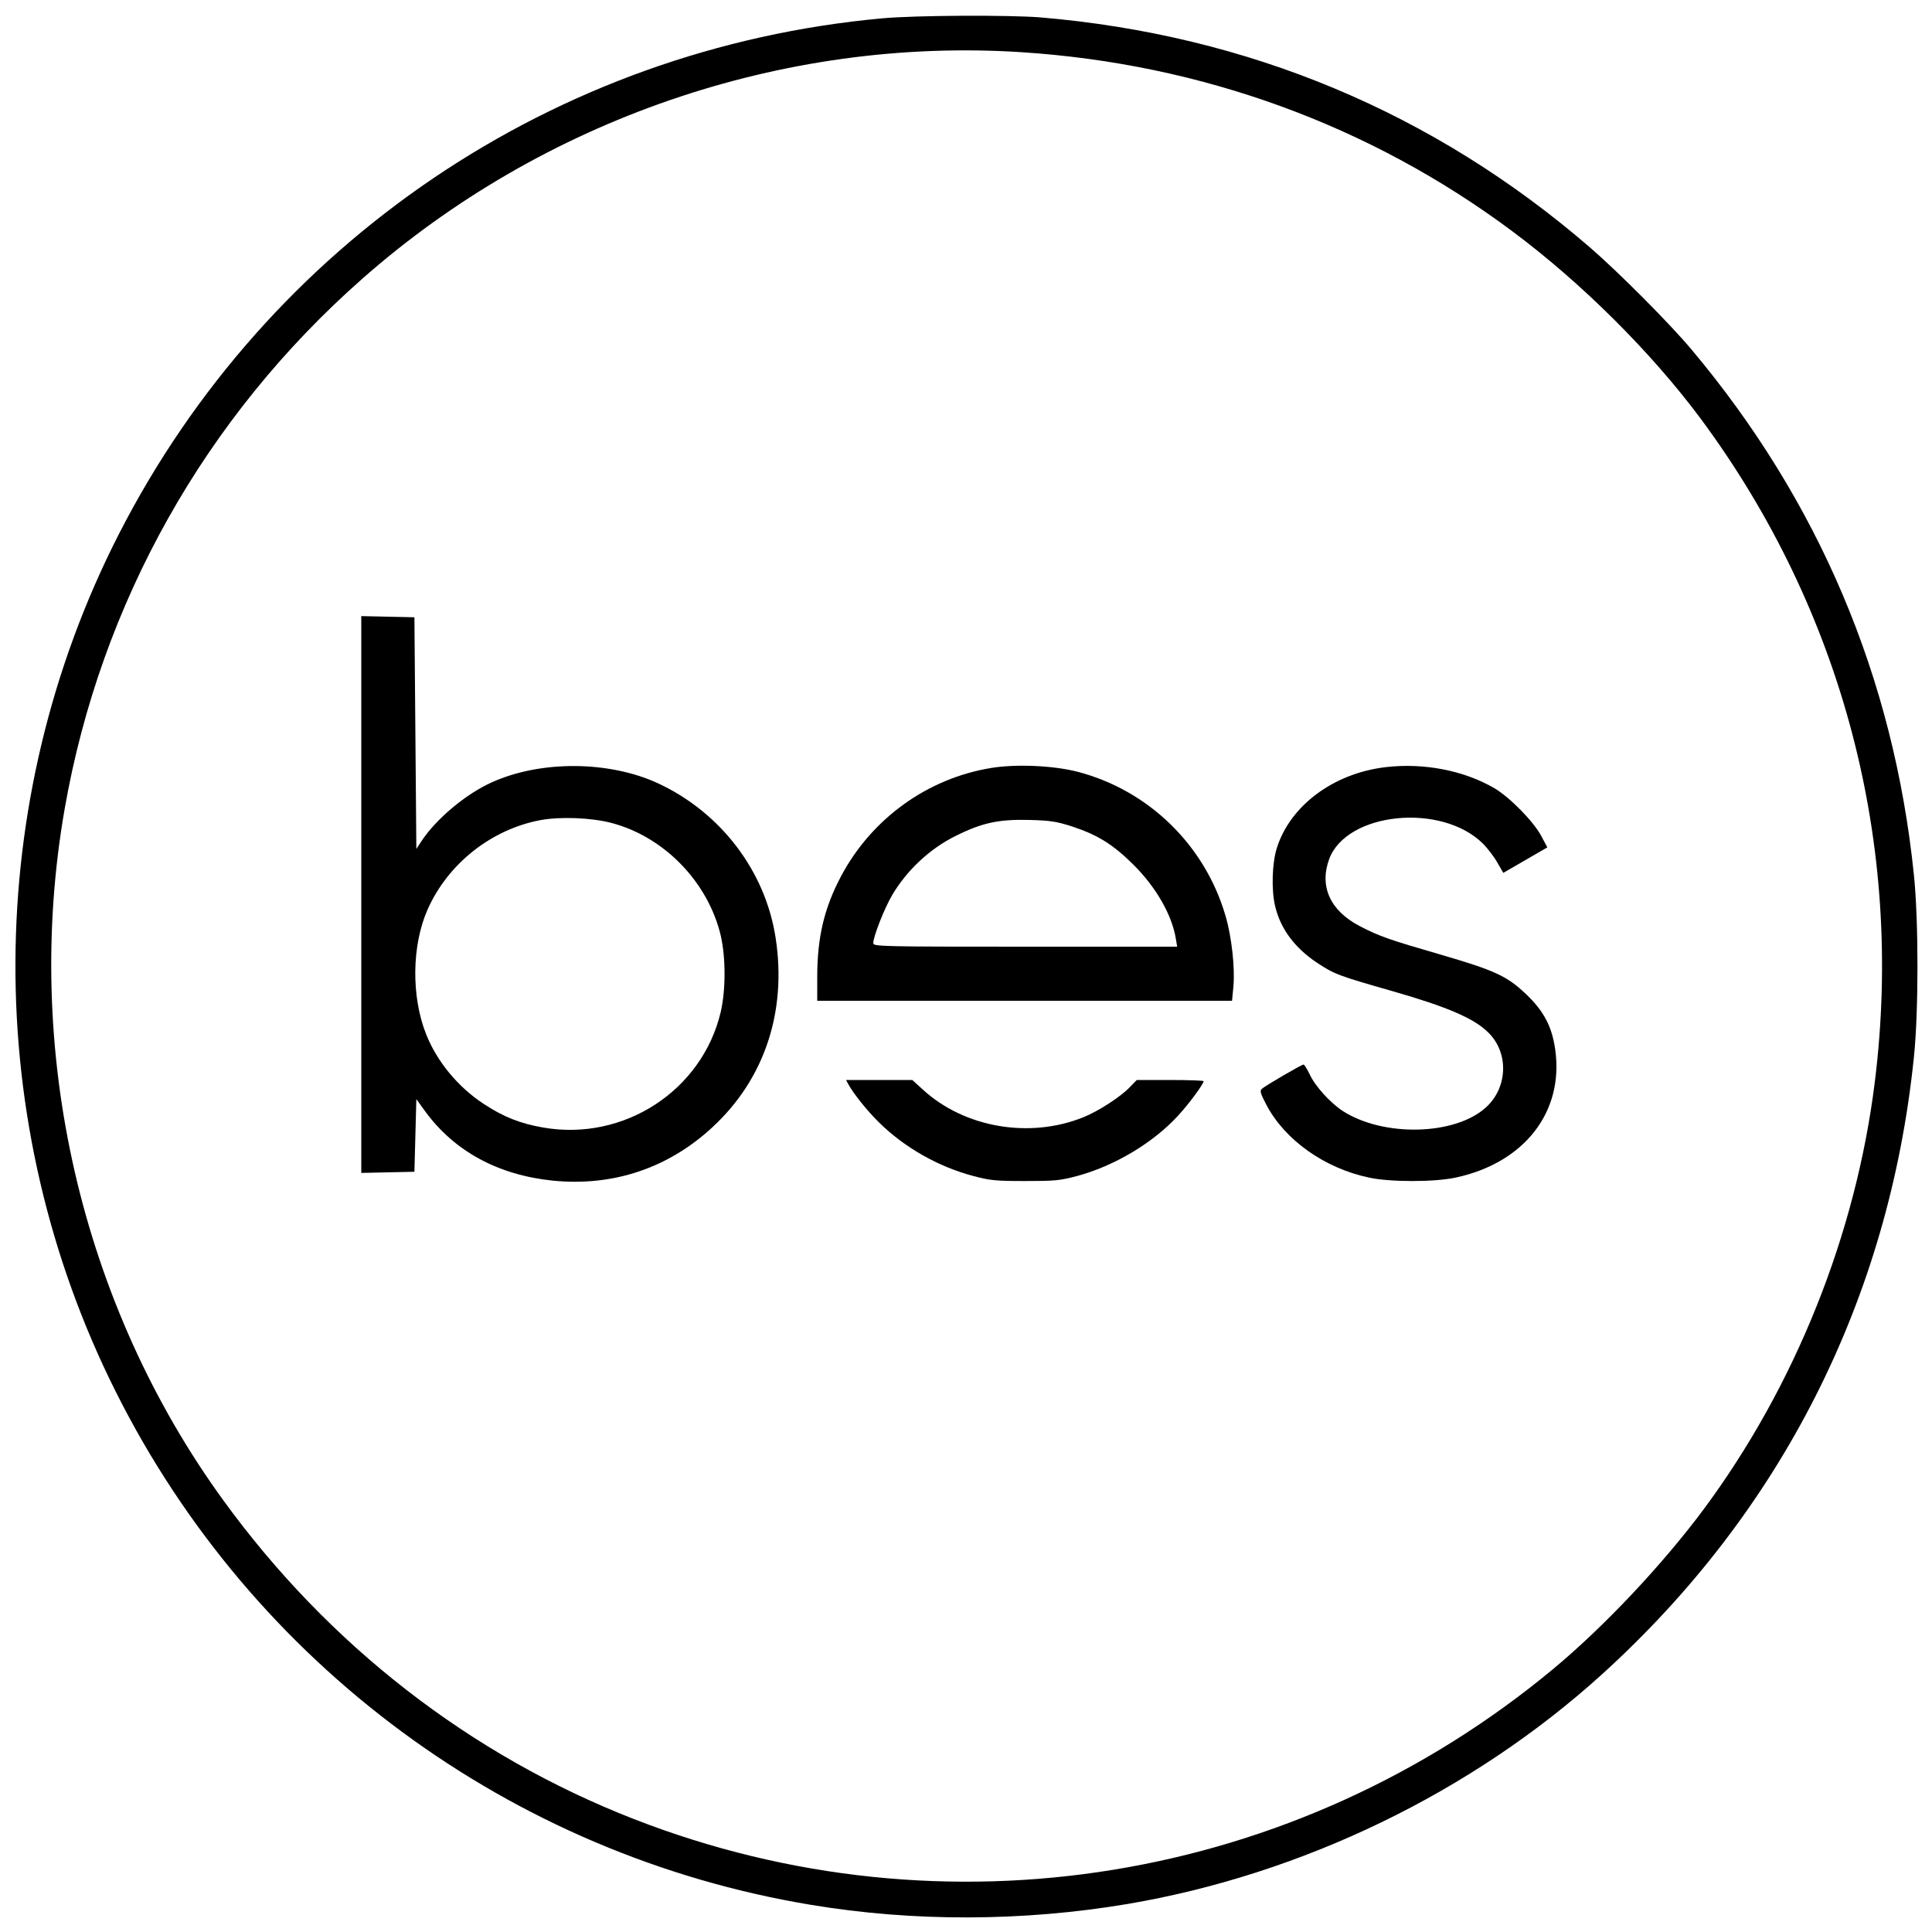 <?xml version="1.0" standalone="no"?>
<!DOCTYPE svg PUBLIC "-//W3C//DTD SVG 20010904//EN"
 "http://www.w3.org/TR/2001/REC-SVG-20010904/DTD/svg10.dtd">
<svg version="1.0" xmlns="http://www.w3.org/2000/svg"
 width="1000pt" height="1000pt" viewBox="0 0 1000 1000"
 preserveAspectRatio="xMidYMid meet">
<g transform="translate(0,1000) scale(0.1,-0.1)"
fill="#000000" stroke="none">
<path d="M4565 9905 c-1693 -155 -3177 -1158 -3950 -2670 -708 -1386 -714
-3048 -15 -4440 706 -1409 2043 -2396 3595 -2654 532 -89 1100 -87 1641 4 903
153 1782 578 2455 1188 929 842 1486 1942 1615 3192 25 235 25 714 0 950 -105
1018 -492 1931 -1150 2715 -113 135 -379 402 -526 529 -808 698 -1769 1100
-2845 1191 -163 13 -648 11 -820 -5z m720 -175 c932 -60 1804 -377 2540 -925
359 -267 720 -626 977 -971 736 -993 1055 -2206 902 -3434 -98 -791 -414
-1577 -888 -2215 -215 -288 -514 -605 -776 -823 -1335 -1109 -3151 -1405
-4760 -777 -846 330 -1579 899 -2123 1648 -739 1016 -1041 2330 -822 3582 186
1063 727 2026 1540 2742 934 824 2179 1252 3410 1173z"/>
<path d="M1870 5370 l0 -1441 138 3 137 3 5 188 5 188 44 -61 c152 -209 379
-332 663 -361 312 -31 597 65 825 276 269 248 386 597 328 978 -52 347 -284
652 -610 803 -254 117 -608 119 -861 4 -133 -60 -286 -188 -362 -303 l-27 -41
-5 600 -5 599 -137 3 -138 3 0 -1441z m1293 371 c273 -71 500 -304 567 -581
27 -116 27 -284 0 -400 -97 -406 -502 -669 -919 -596 -120 21 -205 55 -307
122 -133 87 -242 219 -298 360 -78 195 -75 460 7 646 105 237 329 415 584 463
101 19 262 13 366 -14z"/>
<path d="M5130 6025 c-330 -54 -618 -262 -776 -559 -88 -165 -124 -318 -124
-522 l0 -124 1074 0 1073 0 7 73 c9 96 -9 258 -40 364 -106 368 -400 654 -769
749 -126 32 -318 40 -445 19z m420 -303 c132 -44 210 -92 316 -197 118 -117
200 -261 220 -383 l7 -42 -787 0 c-742 0 -786 1 -786 18 0 35 59 184 99 251
76 128 195 239 327 304 138 69 224 87 384 83 107 -3 139 -8 220 -34z"/>
<path d="M7170 6029 c-268 -32 -492 -199 -561 -418 -25 -78 -29 -218 -9 -301
28 -118 101 -216 218 -294 90 -59 109 -66 392 -147 279 -80 418 -139 492 -212
109 -105 103 -287 -12 -390 -160 -144 -528 -153 -739 -18 -66 43 -145 130
-173 192 -13 27 -27 49 -31 49 -10 0 -197 -109 -216 -126 -11 -10 -7 -24 24
-83 96 -182 300 -327 530 -376 109 -24 341 -24 450 0 355 76 560 340 515 661
-17 122 -60 202 -153 290 -97 92 -159 121 -444 204 -262 76 -315 94 -416 147
-153 80 -209 206 -157 347 91 243 582 292 796 79 25 -25 59 -70 75 -99 l30
-52 114 66 114 66 -32 60 c-39 73 -161 198 -240 245 -158 93 -368 134 -567
110z"/>
<path d="M4391 4388 c26 -48 96 -136 159 -198 131 -129 306 -229 488 -277 86
-23 116 -26 267 -26 152 0 180 2 270 26 193 52 395 172 524 314 55 59 131 163
131 177 0 3 -78 6 -173 6 l-173 0 -35 -36 c-47 -50 -164 -126 -242 -157 -278
-112 -615 -54 -830 143 l-55 50 -171 0 -172 0 12 -22z"/>
</g>
</svg>

